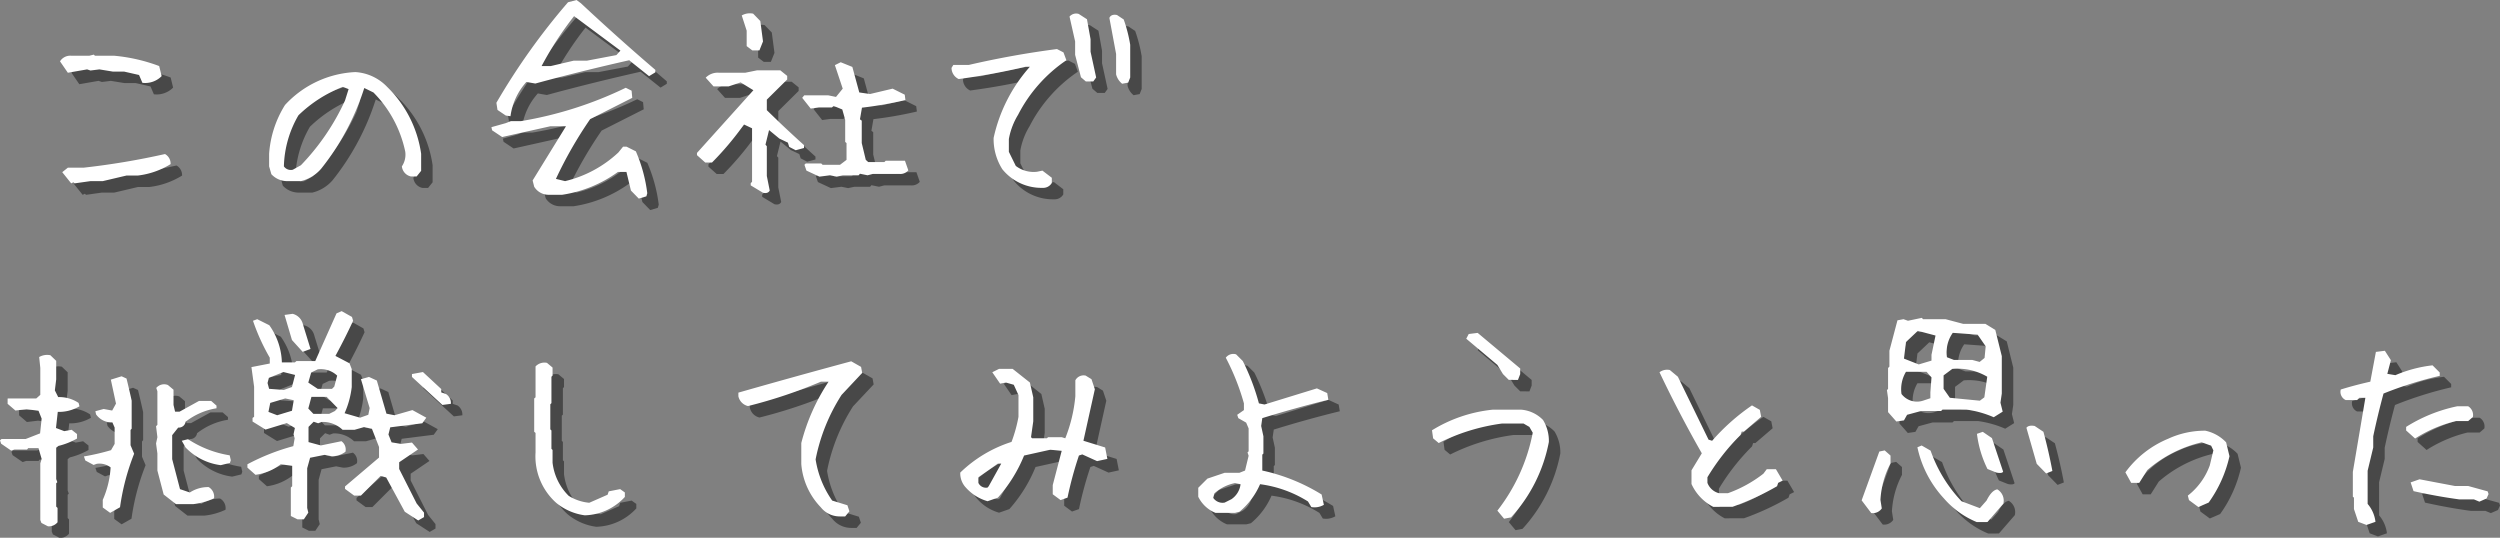<svg xmlns="http://www.w3.org/2000/svg" width="654.27" height="140.734" viewBox="0 0 654.27 140.734">
  <rect x="0" y="0" width="654.27" height="140.734" fill="#808080" stroke="none"/>
  <g id="グループ_56815" data-name="グループ 56815" transform="translate(-350.531 -195.824)">
    <path id="パス_73502" data-name="パス 73502" d="M18.164,2.813,15.82-.117l1.465-1.172h4.1A195.839,195.839,0,0,0,42.715-4.863,2.878,2.878,0,0,1,44.18-2.227,20.926,20.926,0,0,1,35.625.762H32.637L26.426,2.227H23.2l-4.16.586L18.75,2.52ZM36.8-23.5l-.879-2.051-3.867-.879h-2.93l-3.574-.586-2.344.293-.879-.293-5.039.879-2.051-2.988a3.145,3.145,0,0,1,2.93-1.465H22.91l1.172-.293.293.293h5.039a45.006,45.006,0,0,1,11.777,2.7l.645,2.637A6.045,6.045,0,0,1,36.8-23.5ZM74.707,2.227A5.6,5.6,0,0,1,70.547.41l-.586-2.051V-4.922A27.639,27.639,0,0,1,74.121-17.7a26.694,26.694,0,0,1,18.4-8.613,12.562,12.562,0,0,1,8.32,3.867,30.422,30.422,0,0,1,8.906,17.52V-.469L108.574,1h-1.523a3.007,3.007,0,0,1-2.344-2.637,5.5,5.5,0,0,0,.879-3.867,31.081,31.081,0,0,0-8.32-15.469l-2.4-1.172A65.711,65.711,0,0,1,83.613-1.055a10.158,10.158,0,0,1-5.332,3.281Zm3.574-4.16A60.629,60.629,0,0,0,89.824-18.867l.938-2.988-1.523-.586A34.72,34.72,0,0,0,77.637-15,27.864,27.864,0,0,0,73.828-1.641a2.183,2.183,0,0,0,2.344.879ZM166.7,6.8l-2.051-2.109L163.477-.176H161.25A33.318,33.318,0,0,1,146.66,5.8H143.2a4.411,4.411,0,0,1-3.867-2.109l-.41-1.641,8.73-14.18h-4.1l-12.6,2.813-2.637-1.758-.176-.82,3.75-1.055,1.348-.527h2.637a100.852,100.852,0,0,0,27.422-8.73l1.523.762L165-19.57,153.984-14A107.163,107.163,0,0,0,145.02,1.641l2.4.586a30.881,30.881,0,0,0,13.945-7.5L162.6-6.8h.879l2.461,1.23a39.669,39.669,0,0,1,2.988,10.957l-.234.82Zm-34.8-21.738-2.168-1.465-.293-1.875a174.05,174.05,0,0,1,18.75-26.309l2.227-.586,1.113.82q9.844,9.2,19.512,17.461v.645l-1.641,1-5.215-4.16q-12.715,2.871-24.551,6.094l-2.344-.41a16.675,16.675,0,0,0-4.16,8.965Zm28.945-15.82,1.055-1.172-12.129-9.023a86.437,86.437,0,0,0-8.5,13.066h2.4l5.977-1.406h3.457ZM199.219,5.273,196,3.34V2.754l.352-.352v-14l-2.109-1a79.389,79.389,0,0,1-8.379,9.961H184.1L181.934-4.57v-.586L196.7-21.562l-3.34-2.051L190.2-22.559H186.27l-2.051-2.285a4.378,4.378,0,0,1,3.574-1.289h6.738l3.164-.645h6.035l1.816,1.465v.938L200.215-19.1v2.754q5.156,5.039,9.727,9.141v.762l-2.168.586-1.7-.879-.352-1.113L203.5-8.906l-2.7-2.227-.937,3.809.352.41V.879l.762,3.809Q200.508,5.566,199.219,5.273Zm14.766-4.219-3.4-1.582-.527-1.523.352-.352h4.043l.352.352h4.57l1.7-1.289V-7.734l-.352-.293v-5.8l-.762-2.7-2.285-.937-.41.41h-3.4l-2.168.293-2.227-2.812.527-.645h6.328l1.992.41,1.758-2.168-2.051-6.152,1.523-.762,3.047,1.23,1.816,6.68,2.813.41,5.918-1.406,3.164,1.582.176,1.406a100.152,100.152,0,0,1-11.367,1.992l-.527,3.047.469.352v5.859l1.055,4.395.645.586h4.219l.352-.352h5.039l.879,2.52a2.77,2.77,0,0,1-2.285.938H227.93L226.582.7,224.59.293l-.352.41h-4.1l-1.641.352L216.738.7ZM196.406-31.992l-1.465-1.113v-4.043l-1.289-3.984a4.27,4.27,0,0,1,2.988-.469l1.875,1.934.7,5.332-.937,2.344Zm76,35.977A13.169,13.169,0,0,1,261.855-.879a14.713,14.713,0,0,1-2.285-8.2,41.212,41.212,0,0,1,9.492-18.633h-1.113a177.146,177.146,0,0,1-17.52,3.223,3.24,3.24,0,0,1-1.875-2.93l.469-.762h4.043q11.367-2.637,23.086-4.16l1.7.879.762,2.051a38.364,38.364,0,0,0-12.656,14.3,18.124,18.124,0,0,0-2.4,6.328v3.34l1.816,3.691a7.672,7.672,0,0,0,5.566,1.523l1.406-.293L274.8,1.348V2.7A2.588,2.588,0,0,1,272.4,3.984Zm20.8-27.246a4.543,4.543,0,0,1-1.582-2.461v-5.332l-1.758-9.434q.469-1.055,1.992-.762l1.758,1.172a38.191,38.191,0,0,1,1.7,6.621V-24.9l-.527,1.348Zm-9.492-.586-1.289-1.113L280.9-30.82v-3.516l-1.465-6.5a2.28,2.28,0,0,1,2.4-.7L284-40.137l.938,5.215v3.281l1.465,6.738-.762,1.055ZM12.07,92.559l-1.7-.879-.293-.762V76.094l.352-1.172-.82-2.812h-2.7l-.293.352H3.34l-.879.293L-.176,70.938l-.293-.879.41-.352H6.27l3.75-1.465.41-3.867-.82-2.051L6.5,61.914l-2.93.352L1.523,60.508V59.16l.059-.059H9.023l1.055-.937V51.133l-.293-2.871a4.146,4.146,0,0,1,2.93-.469l1.523,1.465v4.863l-.352,2.871.879,1.758A9.042,9.042,0,0,1,20.1,60.273l.234.879a10.515,10.515,0,0,1-5.684,1.465l-.469,4.219,2.168.82,1.934-.352,1.406,1.113V69.59a18.871,18.871,0,0,1-4.863,1.934l-.586.469v8.2l.293.82-.293.293V87.4l.352.352V91.5A2.9,2.9,0,0,1,12.07,92.559Zm16.289-3.516-1.934-1.406V85.645a24.459,24.459,0,0,0,2.051-8.5,4.779,4.779,0,0,0-3.633-.937l-.82.293-2.168-1.172L21.5,74.277a62.107,62.107,0,0,0,7.09-1.641L29.531,71V66.719l-.586-1.348a4.972,4.972,0,0,1-4.277-2.109l-.176-.82,2.168-.586,2.227.41,1-1.816-1.348-6.27,2.813-.879,1.289.586q.7,2.813,1.348,5.8v7.324l-.293.352v3.984l.938,2.227a60.224,60.224,0,0,0-3.691,14Zm17.227-2.285-3.223-2.52-1.641-6.27V73.516l-.352-2.637.352-1.641-.352-2.871.352-.352V57.227l-.293-.879a2.679,2.679,0,0,1,3.047-.762l1.465,1.23V60.8l.41,1.758h1.172l5.1-2.812h3.164l1.406,1.23v.7A17.584,17.584,0,0,0,48.105,65.2a1.792,1.792,0,0,1-1.934,1.523L44.59,68.711v6.27l2.051,7.852,2.578.879A8.665,8.665,0,0,1,54.141,82.3a2.9,2.9,0,0,1,1.406,2.93,17.22,17.22,0,0,1-5.391,1.523ZM57.3,76.563a15.431,15.431,0,0,1-9.2-4.629l-1-1.758,1.641-.41a27.825,27.825,0,0,0,10.9,4.219l.293,1.289-.234.7Zm51.68,14.473-3.516-2.285-4.863-8.965-1.465-.41-5.156,5.156H92.227l-2.4-1.758v-.645L98.73,74.57V71.816l-1.875-4.8L94.8,66.6l-2.461.7H89.18a7.489,7.489,0,0,0-5.449-2.051l-.937.352-1.172-.41-1.348,1.348v3.984l3.223.879,5.391-1.113a2.658,2.658,0,0,1,1.055,2.754,5.631,5.631,0,0,1-3.633,1.172l-1.816-.352-3.809.762-.762,2.754V87.754l.293,1.23-1.172,1.758H77.4l-1.758-.879V82.422L76,82.07V76.738l-2.988-.41a13.771,13.771,0,0,1-6.621,2.754l-2.109-1.875v-.879a57.011,57.011,0,0,1,12.012-4.746l.352-2.051-.293-1.055.352-1.641L74.59,65.547l-5.566,1.7-3.4-2.109V64.2l.41-.293V56.055l-.7-5.156,4.8-.937V48.438a53.915,53.915,0,0,1-4.395-9.668l1.113-.41,3.164,1.582A17.663,17.663,0,0,1,73.3,49.668h3.4l.41-.352h4.922L87.6,36.836l1.348-.586,2.7,1.523.293,1q-1.992,4.336-4.629,9.2L91,49.9l.586,1.523v4.688a23.409,23.409,0,0,1-1.875,6.855l4.043,1.172,2.168-.762.352-1.758-2.285-7.559,2.109-.586,2.051.938,2.52,8.672,2.109.41,4.688-1.348,3.633,1.992-1.055,1.465L101.66,66.66l-.469,1.875.82,2.051,2.461.41,2.871-.352,1.582,1.816L104,75.8v1.758l4.57,9.023,1.934,2.4v1.172ZM75.938,62.324l.469-2.754L74.18,59.1l-3.926,1.172-.469,2.344,2.285.879Zm11.25.059.7-.762-2.871-2.93H81.035l-.82,3.047,1.348,1.406h4.1ZM115.313,60.8l-7.969-7.324v-.762l2.871-.527,4.8,4.453v.879l1.23.41a2.82,2.82,0,0,1,1.289,2.578ZM75.938,56.113l.82-3.164-3.047-.762L69.9,53.711l-.352,1.348.41,1.523,3.867.293ZM87.012,56l.762-2.871a6.214,6.214,0,0,0-5.1-1.641l-1.7.82-.762,2.637,2.461,1.641h3.75ZM78.75,46.914l-2.812-3.105L74,37.246l2.109-.293a3.656,3.656,0,0,1,2.7,2.754L80.8,46.152Zm73.828,42.773a14.805,14.805,0,0,1-7.5-3.281,16.305,16.305,0,0,1-5.391-13.184v-5.1l-.352-.293V59.1l.352-.293V50.723a3.183,3.183,0,0,1,2.988-.937l1.465,1.23v2.109l-.293.293v6.914l-.293.293v6.563l.293.293v4.8l.293.293v3.34a14.5,14.5,0,0,0,4.219,8.672,12.123,12.123,0,0,0,5.391,1.816l4.8-2.109.293-.879,2.988-.586,1.23.879v1.172A14.776,14.776,0,0,1,152.578,89.688Zm66.738.293a6.321,6.321,0,0,1-4.98-2.4,18.327,18.327,0,0,1-5.1-11.309V70.762a52.487,52.487,0,0,1,7.148-16.055h-1.992a129,129,0,0,1-19.1,6.387,3.34,3.34,0,0,1-2.52-2.578v-.937q14.766-4.219,29.531-8.2l2.578,1.465.293,1.582-5.391,5.742a48.541,48.541,0,0,0-6.8,16.875,25.558,25.558,0,0,0,4.336,10.781l3.984,1.23.527,1.582-1.113,1.348ZM257.988,86a12.06,12.06,0,0,1-5.684-3.574A5.43,5.43,0,0,1,250.84,78.5a34.231,34.231,0,0,1,13.418-8.027,37.393,37.393,0,0,0,1.816-6.562V58.223l-1.23-2.7-2.051-.586-1.523.293-2.051-2.988,1.758-.879h3.574l4.512,3.574.879,3.867v6.27l-.586,4.16.293.293h3.867l.293-.293h3.574l.938.293a39.228,39.228,0,0,0,2.637-11.016v-4.16a2.451,2.451,0,0,1,2.7-1.23l1.523.938.879,2.637-2.988,13.477,5.684,1.758.586,2.988-2.7.586-3.867-1.758-.879.293a95.4,95.4,0,0,0-2.988,11.016l-1.816.645-2.051-1.523v-2.4l2.344-8.965-2.988-.293-6.855,1.523a37.91,37.91,0,0,1-6.855,11.016Zm.293-3.926,3.281-5.918h-.879l-5.1,3.574v1.465a2.187,2.187,0,0,0,2.4,1.23Zm59.355,6.973a8.635,8.635,0,0,1-4.512-4.219V82.48l2.4-2.4,4.512-1.523h3.867l1.465-.586.938-3.867-.293-.879.293-.293V66.953l-.645-1.523-2.051-1.172-.293-.879,1.758-1.23V60.391a60.986,60.986,0,0,0-4.746-11.953,2.454,2.454,0,0,1,2.7-.879l1.758,1.758A58.692,58.692,0,0,1,329,60.391l1.465.293,13.711-4.219,2.7,1.23.293,1.758q-8.613,2.109-17.285,4.8l-.293,2.051.586,2.7v4.512l-.293.293v4.16a49.349,49.349,0,0,1,15.527,6.27l.586,2.7a4.8,4.8,0,0,1-3.281.586l-.879-1.465A31.212,31.212,0,0,0,329.3,81.543a19.152,19.152,0,0,1-5.391,7.207l-1.172.293Zm4.16-3.574a5.523,5.523,0,0,0,2.4-3.926l-1.465-.293a11.38,11.38,0,0,0-5.391,2.7l-.293,1.172a2.953,2.953,0,0,0,2.988,1.23Zm71.367,5.1-1.758-2.109a47.835,47.835,0,0,0,9.258-20.391l-.879-1.523-1.523-.879h-5.684a52.391,52.391,0,0,0-16.523,5.1l-1.465-1.23-.293-2.109a37.473,37.473,0,0,1,15.879-5.391h7.5a8.952,8.952,0,0,1,5.684,2.7,10.5,10.5,0,0,1,1.523,5.742,40.39,40.39,0,0,1-9.9,19.746Zm1.23-36.328-1.523-1.523-1.465-2.4-8.145-6.855.645-1.23,2.344-.293,11.133,9.316v1.465l-.586,1.523Zm53.5,33.223a12.57,12.57,0,0,1-5.684-5.977V77.91l2.7-4.453q-5.977-10.488-11.074-21.211a3.333,3.333,0,0,1,2.7-.586l2.109,1.758,8.027,16.465.938.293a55.412,55.412,0,0,1,10.43-9.258l2.051,1.172.352,1.816-4.512,3.867h-.586l-.293.879a57.021,57.021,0,0,0-8.672,11.074v1.465a4.385,4.385,0,0,0,2.988,2.7h2.4a33.475,33.475,0,0,0,9.258-5.1l.879-1.172h2.4l1.758,2.988-1.172.586-.293.879a69.675,69.675,0,0,1-11.66,5.391Zm68.965,3.984a22.871,22.871,0,0,1-8.555-6.152,28.381,28.381,0,0,1-6.973-13.418l1.113-.469,2.344,1.348A36.759,36.759,0,0,0,512.871,86l4.8,1.816,1.758-1.992q1.348-2.7,2.813-2.93a3.419,3.419,0,0,1,1.582,3.75l-4.16,4.8Zm-27.6-2.344-2.52-3.34,4.629-12.773,1.406-.293,1.523,1.348v2.051a23.311,23.311,0,0,0-2.637,9.551l.352,2.227A2.855,2.855,0,0,1,489.258,89.1ZM535.02,78.73l-2.461-2.52-2.7-9.434q.586-.762,2.168-.469l2.285,1.523q1.406,5.215,2.344,10.254ZM522.012,78.5l-2.344-.937a28.624,28.624,0,0,1-2.754-9.2l1.523-.527,2.4,1.641,2.93,8.789Q523.477,78.789,522.012,78.5ZM495.82,65.137l-2.168-2.461V59.043l-.293-2.109.293-.352V51.133l.352-.352v-4.16l2.109-7.969,1.582-.293,1.172.41,3.633-.762.293.352h5.918l4.629,1.23h5.8l2.578,1.582,1.7,6.855v9.785l-.352,2.4.586,2.344-2.344,1.465a27.182,27.182,0,0,0-7.031-1.992h-6.387l-.352.352h-5.215l-3.691,1-.82,1.465Zm23.027-6.328.762-5.391a15.343,15.343,0,0,0-9.141-2.051l-2.285,1.7v3.516l1.641,2.344,7.852.762Zm-14.121.234V57.52l.293-3.926-1.289-1.465H498.34a8.864,8.864,0,0,0-1.172,5.8,5.1,5.1,0,0,0,5.625,1.758Zm.293-9.844V47.676l1.055-5.039-4.629-1.23-3.105,2.93-.527,4.336L501.68,50.2Zm13.887-.7.293-3.047L517.09,42.4l-6.5-.469a8.8,8.8,0,0,0-1.523,6.387l1.816.7h4.8l1.934.527ZM574.863,87.52,572.4,85.7l-.293-1.172a17.565,17.565,0,0,0,5.742-7.91l.938-3.926-.586-1.23-2.461-.879A33.229,33.229,0,0,0,561.5,77.852l-2.109,3.34h-2.109l-1.523-2.754a26.318,26.318,0,0,1,11.191-8.789,22.933,22.933,0,0,1,9.727-2.109,10.514,10.514,0,0,1,5.449,3.047l.879,3.633a33.131,33.131,0,0,1-5.449,12.129Zm44,4.688-2.168-.82-1.113-3.34V85.059l-.293-.234v-6.5l3.281-19.395h-1.582l-.586.586h-2.988a2.356,2.356,0,0,1-1.289-2.754q3.574-1.113,7.734-2.051l1.465-7.793,2.344-.293,1.582,2.461-.937,3.574,2.109.352a34.405,34.405,0,0,1,9.727-2.578l1.875,1.875v.879a99.915,99.915,0,0,0-14.707,4.629Q621.8,63.438,620.625,69v2.93l-1.465,6.094V86.7a8.745,8.745,0,0,1,2.051,4.688ZM648.4,86.113l-1.406-.586h-3.809q-6.035-.82-12.012-2.168l-.762-2.285,2.344-.82q4.57.879,9.258,1.758h3.457l5.1,1.406.234.7-.527,1.172ZM631.582,69.59l-2.344-2.109v-.937A40.4,40.4,0,0,1,642.6,61.152h2.871a2.664,2.664,0,0,1,1.23,2.813l-1.23,1.055H642.3A35.147,35.147,0,0,0,631.582,69.59Z" transform="translate(354 244)" fill="#484848"/>
    <path id="パス_73476" data-name="パス 73476" d="M18.164,2.813,15.82-.117l1.465-1.172h4.1A195.839,195.839,0,0,0,42.715-4.863,2.878,2.878,0,0,1,44.18-2.227,20.926,20.926,0,0,1,35.625.762H32.637L26.426,2.227H23.2l-4.16.586L18.75,2.52ZM36.8-23.5l-.879-2.051-3.867-.879h-2.93l-3.574-.586-2.344.293-.879-.293-5.039.879-2.051-2.988a3.145,3.145,0,0,1,2.93-1.465H22.91l1.172-.293.293.293h5.039a45.006,45.006,0,0,1,11.777,2.7l.645,2.637A6.045,6.045,0,0,1,36.8-23.5ZM74.707,2.227A5.6,5.6,0,0,1,70.547.41l-.586-2.051V-4.922A27.639,27.639,0,0,1,74.121-17.7a26.694,26.694,0,0,1,18.4-8.613,12.562,12.562,0,0,1,8.32,3.867,30.422,30.422,0,0,1,8.906,17.52V-.469L108.574,1h-1.523a3.007,3.007,0,0,1-2.344-2.637,5.5,5.5,0,0,0,.879-3.867,31.081,31.081,0,0,0-8.32-15.469l-2.4-1.172A65.711,65.711,0,0,1,83.613-1.055a10.158,10.158,0,0,1-5.332,3.281Zm3.574-4.16A60.629,60.629,0,0,0,89.824-18.867l.938-2.988-1.523-.586A34.72,34.72,0,0,0,77.637-15,27.864,27.864,0,0,0,73.828-1.641a2.183,2.183,0,0,0,2.344.879ZM166.7,6.8l-2.051-2.109L163.477-.176H161.25A33.318,33.318,0,0,1,146.66,5.8H143.2a4.411,4.411,0,0,1-3.867-2.109l-.41-1.641,8.73-14.18h-4.1l-12.6,2.813-2.637-1.758-.176-.82,3.75-1.055,1.348-.527h2.637a100.852,100.852,0,0,0,27.422-8.73l1.523.762L165-19.57,153.984-14A107.163,107.163,0,0,0,145.02,1.641l2.4.586a30.881,30.881,0,0,0,13.945-7.5L162.6-6.8h.879l2.461,1.23a39.669,39.669,0,0,1,2.988,10.957l-.234.82Zm-34.8-21.738-2.168-1.465-.293-1.875a174.05,174.05,0,0,1,18.75-26.309l2.227-.586,1.113.82q9.844,9.2,19.512,17.461v.645l-1.641,1-5.215-4.16q-12.715,2.871-24.551,6.094l-2.344-.41a16.675,16.675,0,0,0-4.16,8.965Zm28.945-15.82,1.055-1.172-12.129-9.023a86.437,86.437,0,0,0-8.5,13.066h2.4l5.977-1.406h3.457ZM199.219,5.273,196,3.34V2.754l.352-.352v-14l-2.109-1a79.389,79.389,0,0,1-8.379,9.961H184.1L181.934-4.57v-.586L196.7-21.562l-3.34-2.051L190.2-22.559H186.27l-2.051-2.285a4.378,4.378,0,0,1,3.574-1.289h6.738l3.164-.645h6.035l1.816,1.465v.938L200.215-19.1v2.754q5.156,5.039,9.727,9.141v.762l-2.168.586-1.7-.879-.352-1.113L203.5-8.906l-2.7-2.227-.937,3.809.352.41V.879l.762,3.809Q200.508,5.566,199.219,5.273Zm14.766-4.219-3.4-1.582-.527-1.523.352-.352h4.043l.352.352h4.57l1.7-1.289V-7.734l-.352-.293v-5.8l-.762-2.7-2.285-.937-.41.41h-3.4l-2.168.293-2.227-2.812.527-.645h6.328l1.992.41,1.758-2.168-2.051-6.152,1.523-.762,3.047,1.23,1.816,6.68,2.813.41,5.918-1.406,3.164,1.582.176,1.406a100.152,100.152,0,0,1-11.367,1.992l-.527,3.047.469.352v5.859l1.055,4.395.645.586h4.219l.352-.352h5.039l.879,2.52a2.77,2.77,0,0,1-2.285.938H227.93L226.582.7,224.59.293l-.352.41h-4.1l-1.641.352L216.738.7ZM196.406-31.992l-1.465-1.113v-4.043l-1.289-3.984a4.27,4.27,0,0,1,2.988-.469l1.875,1.934.7,5.332-.937,2.344Zm76,35.977A13.169,13.169,0,0,1,261.855-.879a14.713,14.713,0,0,1-2.285-8.2,41.212,41.212,0,0,1,9.492-18.633h-1.113a177.146,177.146,0,0,1-17.52,3.223,3.24,3.24,0,0,1-1.875-2.93l.469-.762h4.043q11.367-2.637,23.086-4.16l1.7.879.762,2.051a38.364,38.364,0,0,0-12.656,14.3,18.124,18.124,0,0,0-2.4,6.328v3.34l1.816,3.691a7.672,7.672,0,0,0,5.566,1.523l1.406-.293L274.8,1.348V2.7A2.588,2.588,0,0,1,272.4,3.984Zm20.8-27.246a4.543,4.543,0,0,1-1.582-2.461v-5.332l-1.758-9.434q.469-1.055,1.992-.762l1.758,1.172a38.191,38.191,0,0,1,1.7,6.621V-24.9l-.527,1.348Zm-9.492-.586-1.289-1.113L280.9-30.82v-3.516l-1.465-6.5a2.28,2.28,0,0,1,2.4-.7L284-40.137l.938,5.215v3.281l1.465,6.738-.762,1.055ZM12.07,92.559l-1.7-.879-.293-.762V76.094l.352-1.172-.82-2.812h-2.7l-.293.352H3.34l-.879.293L-.176,70.938l-.293-.879.41-.352H6.27l3.75-1.465.41-3.867-.82-2.051L6.5,61.914l-2.93.352L1.523,60.508V59.16l.059-.059H9.023l1.055-.937V51.133l-.293-2.871a4.146,4.146,0,0,1,2.93-.469l1.523,1.465v4.863l-.352,2.871.879,1.758A9.042,9.042,0,0,1,20.1,60.273l.234.879a10.515,10.515,0,0,1-5.684,1.465l-.469,4.219,2.168.82,1.934-.352,1.406,1.113V69.59a18.871,18.871,0,0,1-4.863,1.934l-.586.469v8.2l.293.82-.293.293V87.4l.352.352V91.5A2.9,2.9,0,0,1,12.07,92.559Zm16.289-3.516-1.934-1.406V85.645a24.459,24.459,0,0,0,2.051-8.5,4.779,4.779,0,0,0-3.633-.937l-.82.293-2.168-1.172L21.5,74.277a62.107,62.107,0,0,0,7.09-1.641L29.531,71V66.719l-.586-1.348a4.972,4.972,0,0,1-4.277-2.109l-.176-.82,2.168-.586,2.227.41,1-1.816-1.348-6.27,2.813-.879,1.289.586q.7,2.813,1.348,5.8v7.324l-.293.352v3.984l.938,2.227a60.224,60.224,0,0,0-3.691,14Zm17.227-2.285-3.223-2.52-1.641-6.27V73.516l-.352-2.637.352-1.641-.352-2.871.352-.352V57.227l-.293-.879a2.679,2.679,0,0,1,3.047-.762l1.465,1.23V60.8l.41,1.758h1.172l5.1-2.812h3.164l1.406,1.23v.7A17.584,17.584,0,0,0,48.105,65.2a1.792,1.792,0,0,1-1.934,1.523L44.59,68.711v6.27l2.051,7.852,2.578.879A8.665,8.665,0,0,1,54.141,82.3a2.9,2.9,0,0,1,1.406,2.93,17.22,17.22,0,0,1-5.391,1.523ZM57.3,76.563a15.431,15.431,0,0,1-9.2-4.629l-1-1.758,1.641-.41a27.825,27.825,0,0,0,10.9,4.219l.293,1.289-.234.7Zm51.68,14.473-3.516-2.285-4.863-8.965-1.465-.41-5.156,5.156H92.227l-2.4-1.758v-.645L98.73,74.57V71.816l-1.875-4.8L94.8,66.6l-2.461.7H89.18a7.489,7.489,0,0,0-5.449-2.051l-.937.352-1.172-.41-1.348,1.348v3.984l3.223.879,5.391-1.113a2.658,2.658,0,0,1,1.055,2.754,5.631,5.631,0,0,1-3.633,1.172l-1.816-.352-3.809.762-.762,2.754V87.754l.293,1.23-1.172,1.758H77.4l-1.758-.879V82.422L76,82.07V76.738l-2.988-.41a13.771,13.771,0,0,1-6.621,2.754l-2.109-1.875v-.879a57.011,57.011,0,0,1,12.012-4.746l.352-2.051-.293-1.055.352-1.641L74.59,65.547l-5.566,1.7-3.4-2.109V64.2l.41-.293V56.055l-.7-5.156,4.8-.937V48.438a53.915,53.915,0,0,1-4.395-9.668l1.113-.41,3.164,1.582A17.663,17.663,0,0,1,73.3,49.668h3.4l.41-.352h4.922L87.6,36.836l1.348-.586,2.7,1.523.293,1q-1.992,4.336-4.629,9.2L91,49.9l.586,1.523v4.688a23.409,23.409,0,0,1-1.875,6.855l4.043,1.172,2.168-.762.352-1.758-2.285-7.559,2.109-.586,2.051.938,2.52,8.672,2.109.41,4.688-1.348,3.633,1.992-1.055,1.465L101.66,66.66l-.469,1.875.82,2.051,2.461.41,2.871-.352,1.582,1.816L104,75.8v1.758l4.57,9.023,1.934,2.4v1.172ZM75.938,62.324l.469-2.754L74.18,59.1l-3.926,1.172-.469,2.344,2.285.879Zm11.25.059.7-.762-2.871-2.93H81.035l-.82,3.047,1.348,1.406h4.1ZM115.313,60.8l-7.969-7.324v-.762l2.871-.527,4.8,4.453v.879l1.23.41a2.82,2.82,0,0,1,1.289,2.578ZM75.938,56.113l.82-3.164-3.047-.762L69.9,53.711l-.352,1.348.41,1.523,3.867.293ZM87.012,56l.762-2.871a6.214,6.214,0,0,0-5.1-1.641l-1.7.82-.762,2.637,2.461,1.641h3.75ZM78.75,46.914l-2.812-3.105L74,37.246l2.109-.293a3.656,3.656,0,0,1,2.7,2.754L80.8,46.152Zm73.828,42.773a14.805,14.805,0,0,1-7.5-3.281,16.305,16.305,0,0,1-5.391-13.184v-5.1l-.352-.293V59.1l.352-.293V50.723a3.183,3.183,0,0,1,2.988-.937l1.465,1.23v2.109l-.293.293v6.914l-.293.293v6.563l.293.293v4.8l.293.293v3.34a14.5,14.5,0,0,0,4.219,8.672,12.123,12.123,0,0,0,5.391,1.816l4.8-2.109.293-.879,2.988-.586,1.23.879v1.172A14.776,14.776,0,0,1,152.578,89.688Zm66.738.293a6.321,6.321,0,0,1-4.98-2.4,18.327,18.327,0,0,1-5.1-11.309V70.762a52.487,52.487,0,0,1,7.148-16.055h-1.992a129,129,0,0,1-19.1,6.387,3.34,3.34,0,0,1-2.52-2.578v-.937q14.766-4.219,29.531-8.2l2.578,1.465.293,1.582-5.391,5.742a48.541,48.541,0,0,0-6.8,16.875,25.558,25.558,0,0,0,4.336,10.781l3.984,1.23.527,1.582-1.113,1.348ZM257.988,86a12.06,12.06,0,0,1-5.684-3.574A5.43,5.43,0,0,1,250.84,78.5a34.231,34.231,0,0,1,13.418-8.027,37.393,37.393,0,0,0,1.816-6.562V58.223l-1.23-2.7-2.051-.586-1.523.293-2.051-2.988,1.758-.879h3.574l4.512,3.574.879,3.867v6.27l-.586,4.16.293.293h3.867l.293-.293h3.574l.938.293a39.228,39.228,0,0,0,2.637-11.016v-4.16a2.451,2.451,0,0,1,2.7-1.23l1.523.938.879,2.637-2.988,13.477,5.684,1.758.586,2.988-2.7.586-3.867-1.758-.879.293a95.4,95.4,0,0,0-2.988,11.016l-1.816.645-2.051-1.523v-2.4l2.344-8.965-2.988-.293-6.855,1.523a37.91,37.91,0,0,1-6.855,11.016Zm.293-3.926,3.281-5.918h-.879l-5.1,3.574v1.465a2.187,2.187,0,0,0,2.4,1.23Zm59.355,6.973a8.635,8.635,0,0,1-4.512-4.219V82.48l2.4-2.4,4.512-1.523h3.867l1.465-.586.938-3.867-.293-.879.293-.293V66.953l-.645-1.523-2.051-1.172-.293-.879,1.758-1.23V60.391a60.986,60.986,0,0,0-4.746-11.953,2.454,2.454,0,0,1,2.7-.879l1.758,1.758A58.692,58.692,0,0,1,329,60.391l1.465.293,13.711-4.219,2.7,1.23.293,1.758q-8.613,2.109-17.285,4.8l-.293,2.051.586,2.7v4.512l-.293.293v4.16a49.349,49.349,0,0,1,15.527,6.27l.586,2.7a4.8,4.8,0,0,1-3.281.586l-.879-1.465A31.212,31.212,0,0,0,329.3,81.543a19.152,19.152,0,0,1-5.391,7.207l-1.172.293Zm4.16-3.574a5.523,5.523,0,0,0,2.4-3.926l-1.465-.293a11.38,11.38,0,0,0-5.391,2.7l-.293,1.172a2.953,2.953,0,0,0,2.988,1.23Zm71.367,5.1-1.758-2.109a47.835,47.835,0,0,0,9.258-20.391l-.879-1.523-1.523-.879h-5.684a52.391,52.391,0,0,0-16.523,5.1l-1.465-1.23-.293-2.109a37.473,37.473,0,0,1,15.879-5.391h7.5a8.952,8.952,0,0,1,5.684,2.7,10.5,10.5,0,0,1,1.523,5.742,40.39,40.39,0,0,1-9.9,19.746Zm1.23-36.328-1.523-1.523-1.465-2.4-8.145-6.855.645-1.23,2.344-.293,11.133,9.316v1.465l-.586,1.523Zm53.5,33.223a12.57,12.57,0,0,1-5.684-5.977V77.91l2.7-4.453q-5.977-10.488-11.074-21.211a3.333,3.333,0,0,1,2.7-.586l2.109,1.758,8.027,16.465.938.293a55.412,55.412,0,0,1,10.43-9.258l2.051,1.172.352,1.816-4.512,3.867h-.586l-.293.879a57.021,57.021,0,0,0-8.672,11.074v1.465a4.385,4.385,0,0,0,2.988,2.7h2.4a33.475,33.475,0,0,0,9.258-5.1l.879-1.172h2.4l1.758,2.988-1.172.586-.293.879a69.675,69.675,0,0,1-11.66,5.391Zm68.965,3.984a22.871,22.871,0,0,1-8.555-6.152,28.381,28.381,0,0,1-6.973-13.418l1.113-.469,2.344,1.348A36.759,36.759,0,0,0,512.871,86l4.8,1.816,1.758-1.992q1.348-2.7,2.813-2.93a3.419,3.419,0,0,1,1.582,3.75l-4.16,4.8Zm-27.6-2.344-2.52-3.34,4.629-12.773,1.406-.293,1.523,1.348v2.051a23.311,23.311,0,0,0-2.637,9.551l.352,2.227A2.855,2.855,0,0,1,489.258,89.1ZM535.02,78.73l-2.461-2.52-2.7-9.434q.586-.762,2.168-.469l2.285,1.523q1.406,5.215,2.344,10.254ZM522.012,78.5l-2.344-.937a28.624,28.624,0,0,1-2.754-9.2l1.523-.527,2.4,1.641,2.93,8.789Q523.477,78.789,522.012,78.5ZM495.82,65.137l-2.168-2.461V59.043l-.293-2.109.293-.352V51.133l.352-.352v-4.16l2.109-7.969,1.582-.293,1.172.41,3.633-.762.293.352h5.918l4.629,1.23h5.8l2.578,1.582,1.7,6.855v9.785l-.352,2.4.586,2.344-2.344,1.465a27.182,27.182,0,0,0-7.031-1.992h-6.387l-.352.352h-5.215l-3.691,1-.82,1.465Zm23.027-6.328.762-5.391a15.343,15.343,0,0,0-9.141-2.051l-2.285,1.7v3.516l1.641,2.344,7.852.762Zm-14.121.234V57.52l.293-3.926-1.289-1.465H498.34a8.864,8.864,0,0,0-1.172,5.8,5.1,5.1,0,0,0,5.625,1.758Zm.293-9.844V47.676l1.055-5.039-4.629-1.23-3.105,2.93-.527,4.336L501.68,50.2Zm13.887-.7.293-3.047L517.09,42.4l-6.5-.469a8.8,8.8,0,0,0-1.523,6.387l1.816.7h4.8l1.934.527ZM574.863,87.52,572.4,85.7l-.293-1.172a17.565,17.565,0,0,0,5.742-7.91l.938-3.926-.586-1.23-2.461-.879A33.229,33.229,0,0,0,561.5,77.852l-2.109,3.34h-2.109l-1.523-2.754a26.318,26.318,0,0,1,11.191-8.789,22.933,22.933,0,0,1,9.727-2.109,10.514,10.514,0,0,1,5.449,3.047l.879,3.633a33.131,33.131,0,0,1-5.449,12.129Zm44,4.688-2.168-.82-1.113-3.34V85.059l-.293-.234v-6.5l3.281-19.395h-1.582l-.586.586h-2.988a2.356,2.356,0,0,1-1.289-2.754q3.574-1.113,7.734-2.051l1.465-7.793,2.344-.293,1.582,2.461-.937,3.574,2.109.352a34.405,34.405,0,0,1,9.727-2.578l1.875,1.875v.879a99.915,99.915,0,0,0-14.707,4.629Q621.8,63.438,620.625,69v2.93l-1.465,6.094V86.7a8.745,8.745,0,0,1,2.051,4.688ZM648.4,86.113l-1.406-.586h-3.809q-6.035-.82-12.012-2.168l-.762-2.285,2.344-.82q4.57.879,9.258,1.758h3.457l5.1,1.406.234.7-.527,1.172ZM631.582,69.59l-2.344-2.109v-.937A40.4,40.4,0,0,1,642.6,61.152h2.871a2.664,2.664,0,0,1,1.23,2.813l-1.23,1.055H642.3A35.147,35.147,0,0,0,631.582,69.59Z" transform="translate(351 241)" fill="#fff"/>
  </g>
</svg>
